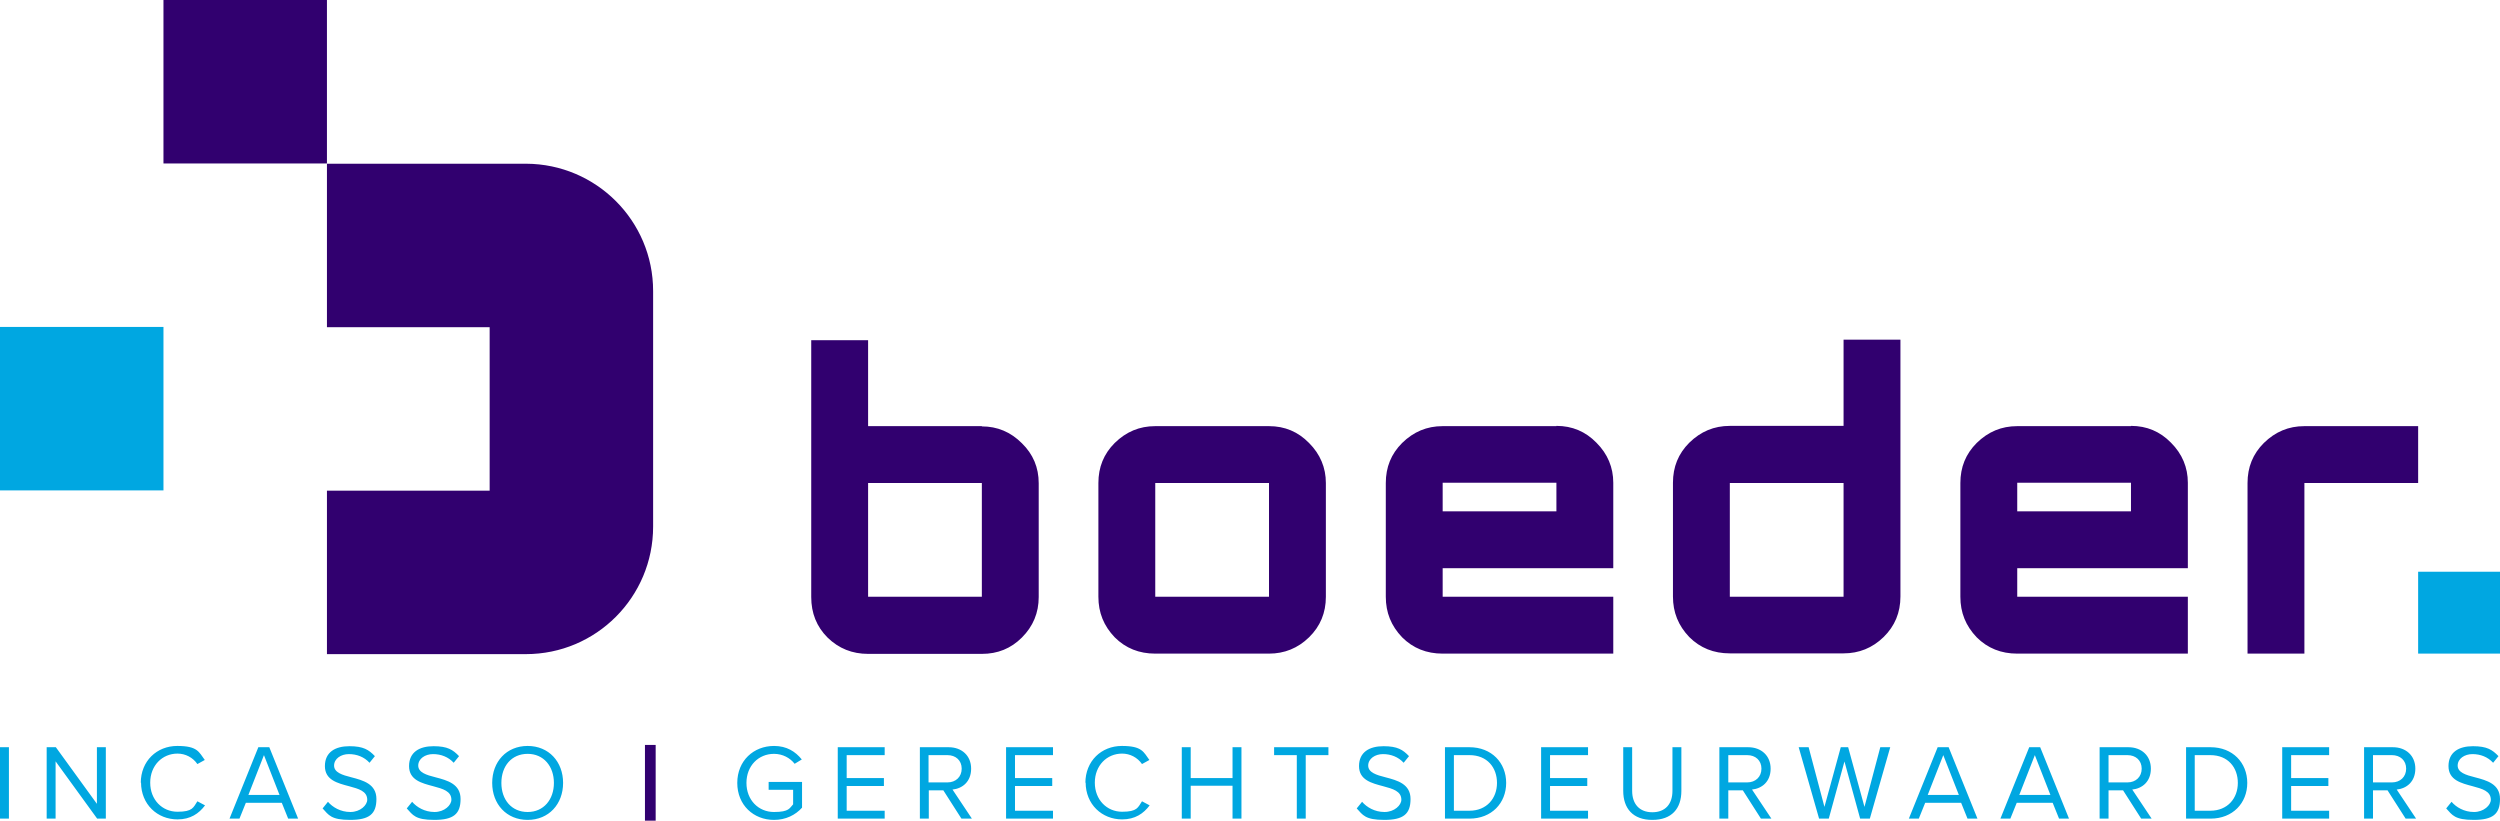 <?xml version="1.0" encoding="UTF-8"?>
<svg id="Laag_1" xmlns="http://www.w3.org/2000/svg" version="1.1" viewBox="0 0 980.3 321.8">
  <!-- Generator: Adobe Illustrator 29.1.0, SVG Export Plug-In . SVG Version: 2.1.0 Build 142)  -->
  <defs>
    <style>
      .st0 {
        fill: #31006f;
      }

      .st1 {
        fill: #00a7e1;
      }
    </style>
  </defs>
  <path class="st1" d="M0,128.2h64.1v64.1H0v-64.1ZM0,293h3.5v28H0v-28ZM21.8,298.4v22.6h-3.5v-28h3.6l16.1,22.2v-22.2h3.5v28h-3.4s-16.4-22.6-16.4-22.6ZM55.2,307c0-8.6,6.3-14.5,14.3-14.5s8.5,2.4,10.8,5.5l-2.9,1.6c-1.8-2.6-4.7-4.1-7.8-4.1-6,0-10.7,4.7-10.7,11.4s4.7,11.4,10.7,11.4,6.2-1.7,7.8-4.1l3,1.6c-2.4,3.2-5.7,5.5-10.8,5.5-7.9,0-14.3-5.9-14.3-14.5h0ZM110.6,314.8h-14.2l-2.5,6.2h-3.9l11.3-28h4.3l11.3,28h-3.9l-2.5-6.2ZM97.4,311.7h12.2l-6.1-15.6-6.1,15.6ZM128.6,314.4c1.8,2.1,4.9,4,8.8,4s6.6-2.7,6.6-4.8c0-3.4-3.4-4.3-7.1-5.3-4.5-1.2-9.5-2.4-9.5-7.9s4.1-7.8,9.6-7.8,7.6,1.4,10,3.9l-2.1,2.6c-2.1-2.3-5-3.4-8.1-3.4s-5.8,1.8-5.8,4.5,3.2,3.7,6.8,4.6c4.6,1.2,9.8,2.6,9.8,8.5s-2.8,8.2-10.3,8.2-8.4-1.9-10.8-4.5l2.1-2.6h0ZM161.6,314.4c1.8,2.1,4.9,4,8.8,4s6.6-2.7,6.6-4.8c0-3.4-3.4-4.3-7.1-5.3-4.5-1.2-9.5-2.4-9.5-7.9s4.1-7.8,9.6-7.8,7.6,1.4,10,3.9l-2.1,2.6c-2.1-2.3-5-3.4-8.1-3.4s-5.8,1.8-5.8,4.5,3.2,3.7,6.8,4.6c4.6,1.2,9.8,2.6,9.8,8.5s-2.8,8.2-10.3,8.2-8.4-1.9-10.8-4.5l2.1-2.6h0ZM206.9,292.5c8.3,0,13.9,6.2,13.9,14.5s-5.6,14.5-13.9,14.5-13.9-6.2-13.9-14.5,5.6-14.5,13.9-14.5ZM206.9,295.6c-6.3,0-10.3,4.8-10.3,11.4s4,11.4,10.3,11.4,10.3-4.9,10.3-11.4-4-11.4-10.3-11.4Z"/>
  <path class="st0" d="M252.9,292.1h4.2v29.7h-4.2v-29.7Z"/>
  <path class="st1" d="M303.5,292.5c5,0,8.4,2.2,10.9,5.3l-2.8,1.7c-1.8-2.3-4.7-3.9-8.1-3.9-6.1,0-10.8,4.7-10.8,11.4s4.7,11.4,10.8,11.4,6.1-1.6,7.5-3v-5.7h-9.6v-3.1h13.1v10.1c-2.6,2.9-6.4,4.8-11,4.8-8,0-14.4-5.8-14.4-14.5s6.4-14.5,14.4-14.5ZM328.5,293h18.4v3.1h-14.9v9h14.6v3.1h-14.6v9.7h14.9v3.1h-18.4s0-28,0-28ZM369.8,309.9h-5.6v11.1h-3.5v-28h11.3c5.1,0,8.8,3.3,8.8,8.4s-3.4,7.8-7.3,8.2l7.6,11.4h-4.1l-7.1-11.1ZM371.5,296.1h-7.4v10.7h7.4c3.3,0,5.6-2.2,5.6-5.4,0-3.2-2.3-5.3-5.6-5.3ZM394.5,293h18.4v3.1h-14.9v9h14.6v3.1h-14.6v9.7h14.9v3.1h-18.4v-28ZM425.6,307c0-8.6,6.3-14.5,14.3-14.5s8.5,2.4,10.8,5.5l-2.9,1.6c-1.8-2.6-4.7-4.1-7.8-4.1-6,0-10.7,4.7-10.7,11.4s4.7,11.4,10.7,11.4,6.2-1.7,7.8-4.1l3,1.6c-2.4,3.2-5.7,5.5-10.8,5.5-7.9,0-14.3-5.9-14.3-14.5h0ZM483.3,308.1h-16.4v12.9h-3.5v-28h3.5v12.1h16.4v-12.1h3.5v28h-3.5v-12.9h0ZM508.5,296.1h-8.9v-3.1h21.3v3.1h-8.9v24.9h-3.5v-24.9ZM534.1,314.4c1.8,2.1,4.9,4,8.8,4s6.6-2.7,6.6-4.8c0-3.4-3.4-4.3-7.1-5.3-4.5-1.2-9.5-2.4-9.5-7.9s4.1-7.8,9.6-7.8,7.6,1.4,10,3.9l-2.1,2.6c-2.1-2.3-5-3.4-8.1-3.4s-5.8,1.8-5.8,4.5,3.2,3.7,6.8,4.6c4.6,1.2,9.8,2.6,9.8,8.5s-2.8,8.2-10.3,8.2-8.4-1.9-10.8-4.5l2.1-2.6h0ZM566.6,293h9.6c8.7,0,14.4,6.1,14.4,14s-5.7,14-14.4,14h-9.6v-28ZM576.2,317.9c6.8,0,10.8-4.9,10.8-10.9s-3.8-10.9-10.8-10.9h-6.1v21.8h6.1ZM604.3,293h18.4v3.1h-14.9v9h14.6v3.1h-14.6v9.7h14.9v3.1h-18.4v-28ZM636.5,293h3.5v17.1c0,5.1,2.8,8.4,7.9,8.4s7.9-3.2,7.9-8.4v-17.1h3.5v17.1c0,7-3.8,11.4-11.4,11.4s-11.4-4.5-11.4-11.4v-17.1h0ZM683.3,309.9h-5.6v11.1h-3.5v-28h11.3c5.1,0,8.8,3.3,8.8,8.4s-3.4,7.8-7.3,8.2l7.6,11.4h-4.1l-7.1-11.1ZM685.1,296.1h-7.4v10.7h7.4c3.3,0,5.6-2.2,5.6-5.4s-2.3-5.3-5.6-5.3h0ZM723.3,298.4l-6.2,22.6h-3.8l-8-28h3.9l6.2,23.4,6.4-23.4h2.9l6.4,23.4,6.2-23.4h3.9l-8,28h-3.8l-6.2-22.6ZM769.1,314.8h-14.2l-2.5,6.2h-3.9l11.3-28h4.3l11.3,28h-3.9l-2.5-6.2h0ZM755.9,311.7h12.2l-6.1-15.6-6.1,15.6ZM805,314.8h-14.2l-2.5,6.2h-3.9l11.3-28h4.3l11.3,28h-3.9l-2.5-6.2h0ZM791.8,311.7h12.2l-6.1-15.6-6.1,15.6ZM832.4,309.9h-5.6v11.1h-3.5v-28h11.3c5.1,0,8.8,3.3,8.8,8.4s-3.4,7.8-7.3,8.2l7.6,11.4h-4.1l-7.1-11.1h0ZM834.2,296.1h-7.4v10.7h7.4c3.3,0,5.6-2.2,5.6-5.4,0-3.2-2.3-5.3-5.6-5.3ZM857.2,293h9.6c8.7,0,14.4,6.1,14.4,14s-5.7,14-14.4,14h-9.6v-28ZM866.7,317.9c6.8,0,10.8-4.9,10.8-10.9s-3.8-10.9-10.8-10.9h-6.1v21.8h6.1ZM894.9,293h18.4v3.1h-14.9v9h14.6v3.1h-14.6v9.7h14.9v3.1h-18.4v-28ZM936.1,309.9h-5.6v11.1h-3.5v-28h11.3c5.1,0,8.8,3.3,8.8,8.4s-3.4,7.8-7.3,8.2l7.6,11.4h-4.1l-7.1-11.1h0ZM937.9,296.1h-7.4v10.7h7.4c3.3,0,5.6-2.2,5.6-5.4,0-3.2-2.3-5.3-5.6-5.3ZM961.3,314.4c1.8,2.1,4.9,4,8.8,4s6.6-2.7,6.6-4.8c0-3.4-3.4-4.3-7.1-5.3-4.5-1.2-9.5-2.4-9.5-7.9s4.1-7.8,9.6-7.8,7.6,1.4,10,3.9l-2.1,2.6c-2.1-2.3-5-3.4-8.1-3.4s-5.8,1.8-5.8,4.5,3.2,3.7,6.8,4.6c4.6,1.2,9.8,2.6,9.8,8.5s-2.8,8.2-10.3,8.2-8.4-1.9-10.8-4.5l2.1-2.6h0ZM948.2,224.2h32.1v32.1h-32.1v-32.1Z"/>
  <g>
    <path class="st0" d="M64.1,0h64.1v64.1h-64.1V0Z"/>
    <path class="st0" d="M256.1,114.3v-.2c0-27.5-22.3-49.8-49.8-49.9h0s-78.1,0-78.1,0v64.1h63.8v64.1h-63.8v64.1h78c27.6,0,49.9-22.4,49.9-50h0v-92.2h0ZM385,167.1h-44.6v-33.7h-22.3v100.7c0,6.3,2.1,11.6,6.4,15.9,4.4,4.3,9.7,6.4,15.9,6.4h44.6c6.2,0,11.4-2.1,15.7-6.4,4.4-4.4,6.6-9.7,6.6-15.9v-44.6c0-6.2-2.2-11.4-6.6-15.7-4.4-4.4-9.6-6.6-15.7-6.6h0ZM385,234h-44.6v-44.6h44.6v44.6ZM497.6,167.1h-44.6c-6.2,0-11.4,2.2-15.9,6.6-4.3,4.3-6.4,9.5-6.4,15.7v44.6c0,6.2,2.1,11.4,6.4,15.9,4.3,4.3,9.6,6.4,15.9,6.4h44.6c6,0,11.3-2.1,15.7-6.4,4.4-4.3,6.6-9.6,6.6-15.9v-44.6c0-6-2.2-11.3-6.6-15.7-4.3-4.4-9.5-6.6-15.7-6.6ZM497.6,234h-44.6v-44.6h44.6v44.6ZM610.3,167.1h-44.6c-6.2,0-11.4,2.2-15.9,6.6-4.3,4.3-6.4,9.5-6.4,15.7v44.6c0,6.2,2.1,11.4,6.4,15.9,4.3,4.3,9.6,6.4,15.9,6.4h66.9v-22.3h-66.9v-11.2h66.9v-33.5c0-6-2.2-11.3-6.6-15.7-4.3-4.4-9.5-6.6-15.7-6.6ZM610.3,200.5h-44.6v-11.2h44.6v11.2ZM835.6,167.1h-44.6c-6.2,0-11.4,2.2-15.9,6.6-4.3,4.3-6.4,9.5-6.4,15.7v44.6c0,6.2,2.1,11.4,6.4,15.9,4.3,4.3,9.6,6.4,15.9,6.4h66.9v-22.3h-66.9v-11.2h66.9v-33.5c0-6-2.2-11.3-6.6-15.7-4.3-4.4-9.5-6.6-15.7-6.6h0ZM835.6,200.5h-44.6v-11.2h44.6v11.2ZM903.6,167.1c-6.2,0-11.4,2.2-15.9,6.6-4.3,4.3-6.4,9.5-6.4,15.7v66.9h22.3v-66.9h44.6v-22.3h-44.6ZM722.9,144.7v22.3h-44.6c-6.2,0-11.4,2.2-15.9,6.6-4.3,4.3-6.4,9.5-6.4,15.7v44.6c0,6.2,2.1,11.4,6.4,15.9,4.3,4.3,9.6,6.4,15.9,6.4h44.6c6,0,11.3-2.1,15.7-6.4,4.4-4.3,6.6-9.6,6.6-15.9v-100.7h-22.3v11.4h0ZM722.9,234h-44.6v-44.6h44.6v44.6Z"/>
  </g>
</svg>